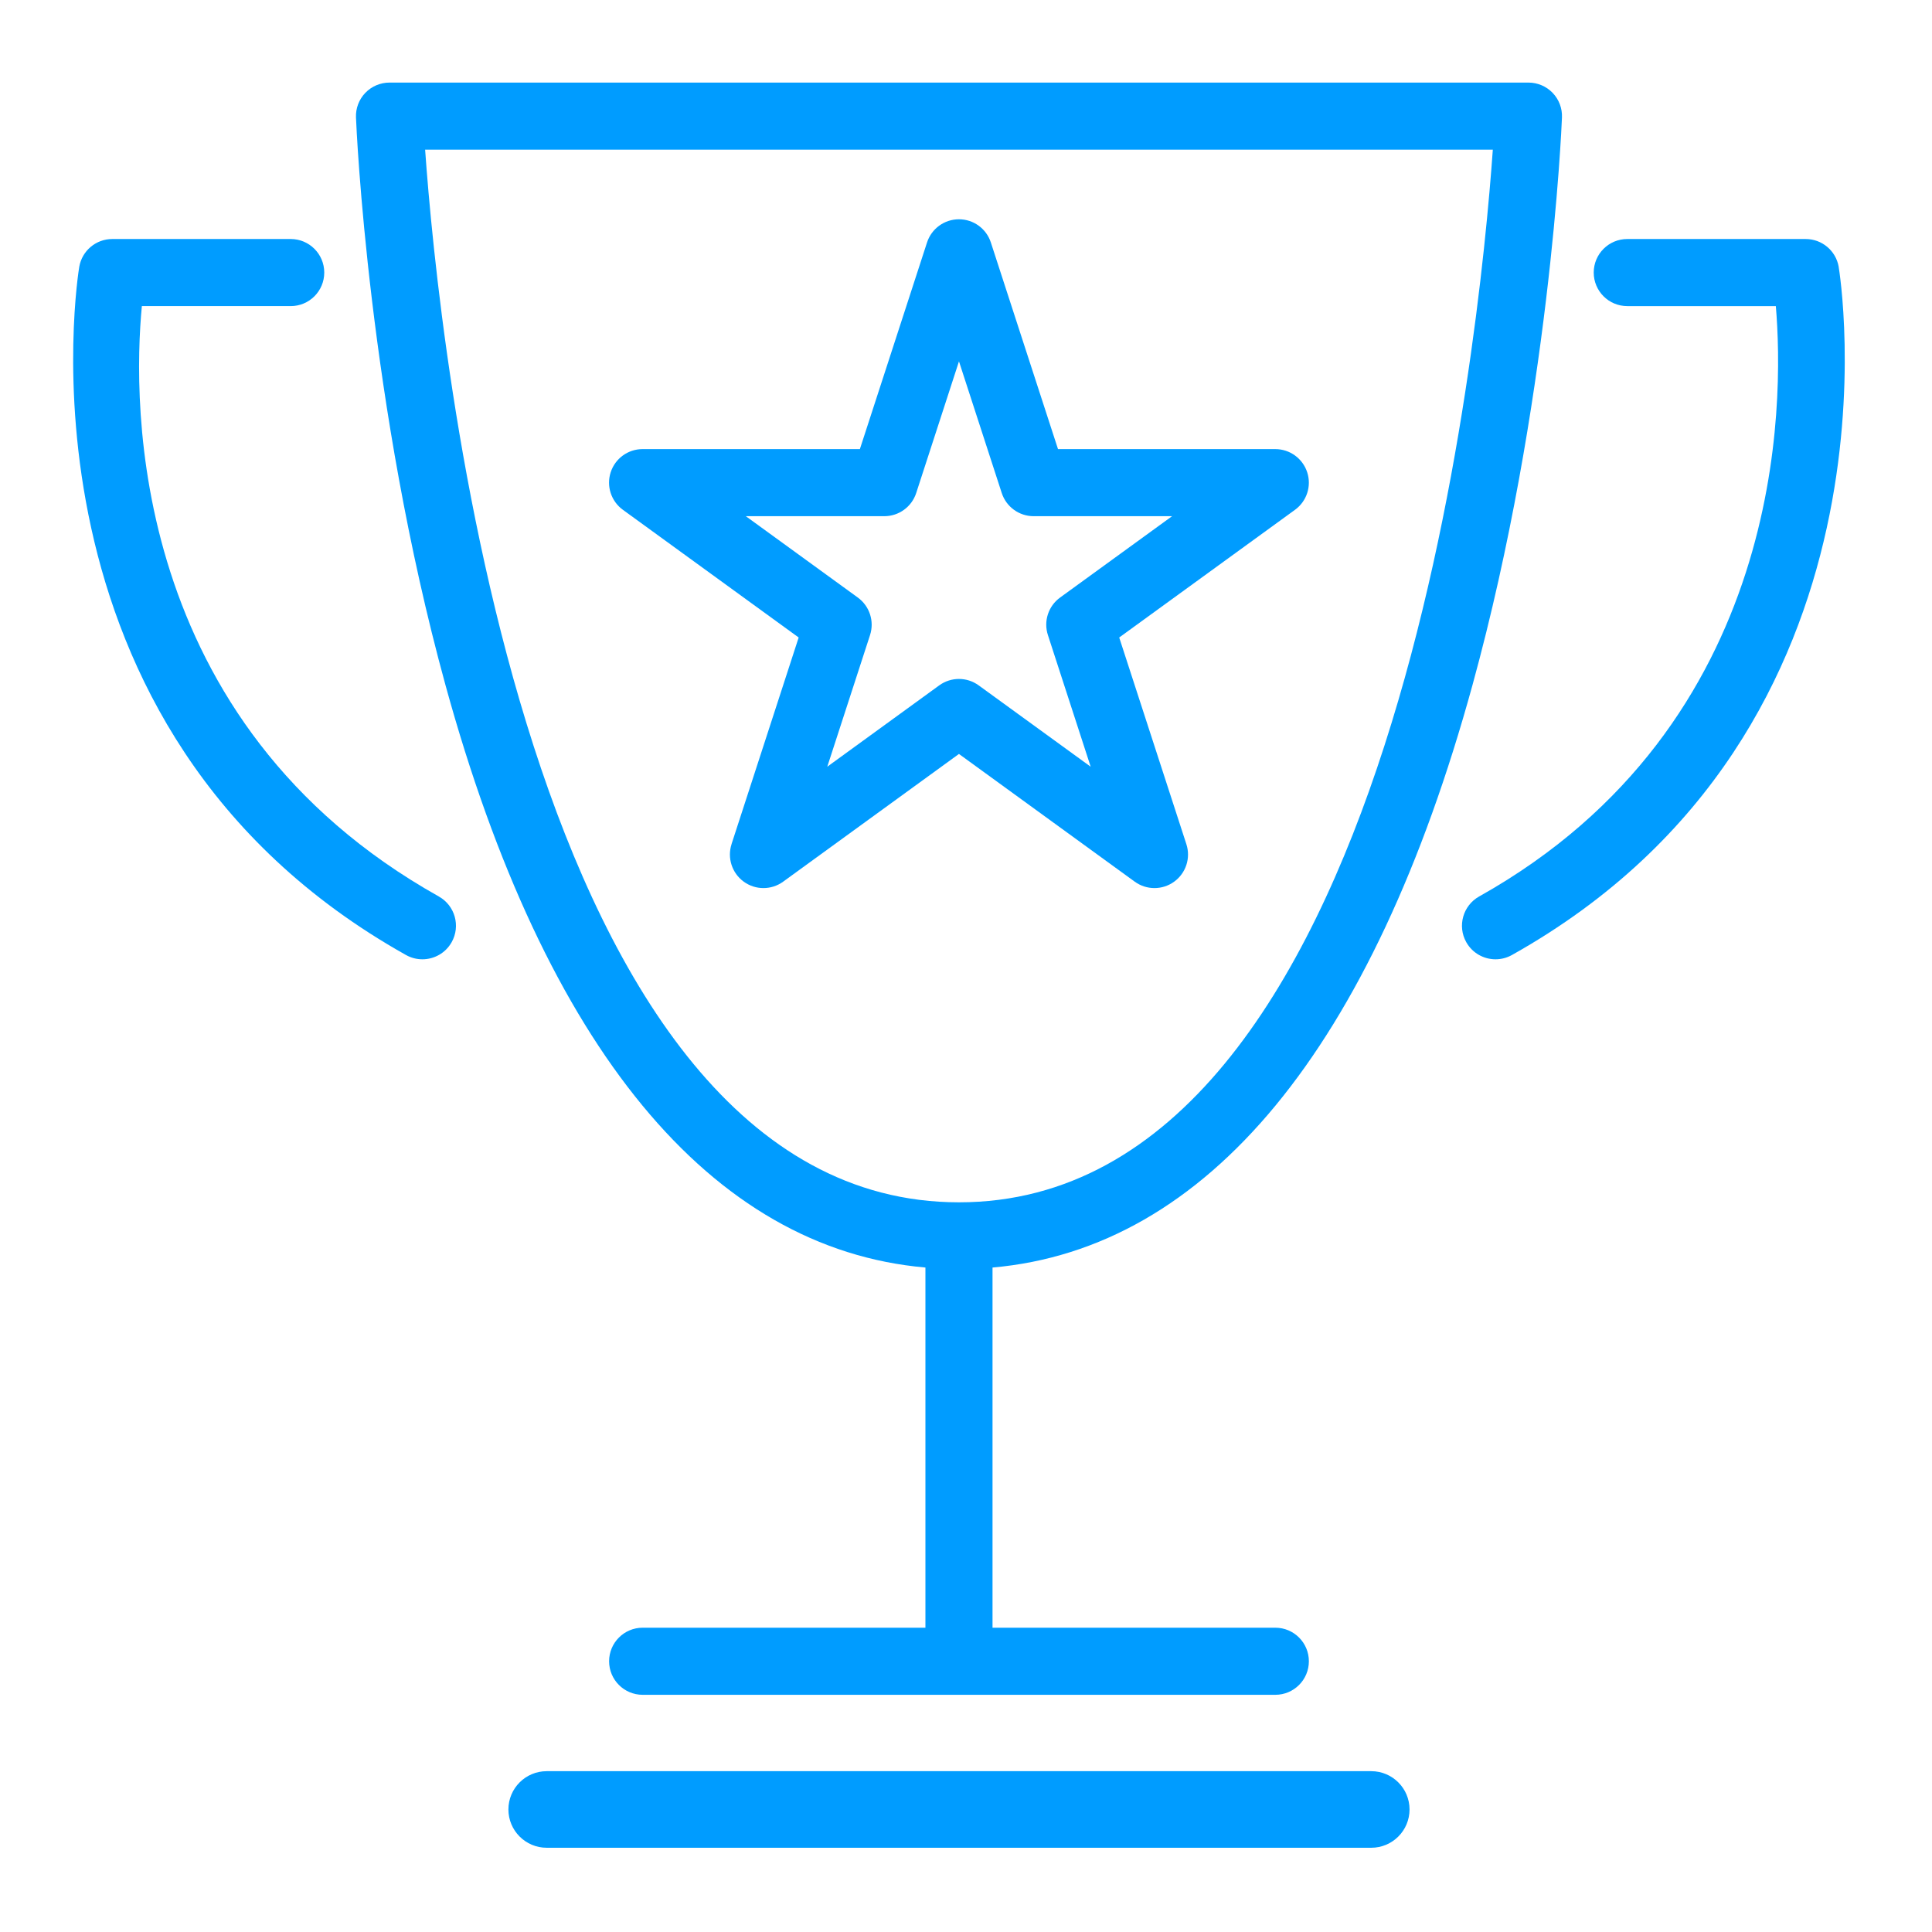 <?xml version="1.0" encoding="UTF-8"?>
<svg id="Layer_1" data-name="Layer 1" xmlns="http://www.w3.org/2000/svg" version="1.1" viewBox="0 0 66 66">
  <defs>
    <style>
      .cls-1 {
        fill: #009cff;
        stroke-width: 0px;
      }
    </style>
  </defs>
  <path class="cls-1" d="M31.614,43.301v12.304h-9.66c-.633,0-1.146.513-1.146,1.146s.513,1.146,1.146,1.146h21.613c.633,0,1.146-.513,1.146-1.146s-.513-1.146-1.146-1.146h-9.661v-12.304c7.33-.643,12.987-7.483,16.398-19.905,2.631-9.579,3.04-18.987,3.055-19.383.013-.312-.102-.615-.318-.84s-.515-.352-.827-.352H13.306c-.312,0-.61.127-.827.352-.216.225-.331.529-.318.84.016.396.425,9.804,3.055,19.383,3.412,12.422,9.068,19.262,16.398,19.905ZM50.997,5.113c-.45,6.363-3.35,35.96-18.237,35.96S14.973,11.476,14.523,5.113h36.474Z"/>
  <path class="cls-1" d="M24.991,28.838c-.153.472.015.989.416,1.281.401.292.946.292,1.347,0l6.005-4.363,6.005,4.363c.201.146.437.219.674.219s.473-.073.674-.219c.402-.292.57-.809.416-1.281l-2.294-7.06,6.006-4.363c.402-.292.57-.809.416-1.281s-.593-.792-1.09-.792h-7.423l-2.294-7.059c-.153-.472-.593-.792-1.09-.792s-.937.32-1.09.792l-2.294,7.059h-7.423c-.497,0-.937.32-1.09.792s.015.989.416,1.281l6.006,4.363-2.294,7.06h0ZM25.48,17.634h4.729c.497,0,.937-.32,1.09-.792l1.461-4.497,1.461,4.497c.153.472.593.792,1.09.792h4.729l-3.826,2.779c-.402.292-.57.809-.416,1.281l1.461,4.498-3.826-2.779c-.201-.146-.437-.219-.673-.219s-.473.073-.674.219l-3.825,2.779,1.461-4.497c.153-.472-.015-.989-.416-1.281l-3.826-2.779h0Z"/>
  <path class="cls-1" d="M14.991,30.625C4.379,24.679,4.533,13.753,4.846,10.457h5.085c.633,0,1.146-.513,1.146-1.146s-.513-1.146-1.146-1.146H3.836c-.556,0-1.032.399-1.128.947-.028.157-2.607,15.797,11.162,23.513.177.099.37.146.559.146.401,0,.791-.211,1.001-.586.309-.552.113-1.25-.44-1.56h0Z"/>
  <path class="cls-1" d="M62.812,9.112c-.096-.548-.572-.947-1.128-.947h-6.094c-.633,0-1.146.513-1.146,1.146s.513,1.146,1.146,1.146h5.075c.28,3.283.359,14.288-10.136,20.168-.552.31-.749,1.008-.44,1.56.21.375.599.586,1.001.586.189,0,.382-.047.559-.146,13.77-7.715,11.19-23.355,11.162-23.513h0Z"/>
  <path class="cls-1" d="M46.844,60.506h-28.168c-.722,0-1.308.586-1.308,1.308s.586,1.308,1.308,1.308h28.168c.722,0,1.308-.586,1.308-1.308s-.586-1.308-1.308-1.308Z"/>
</svg>